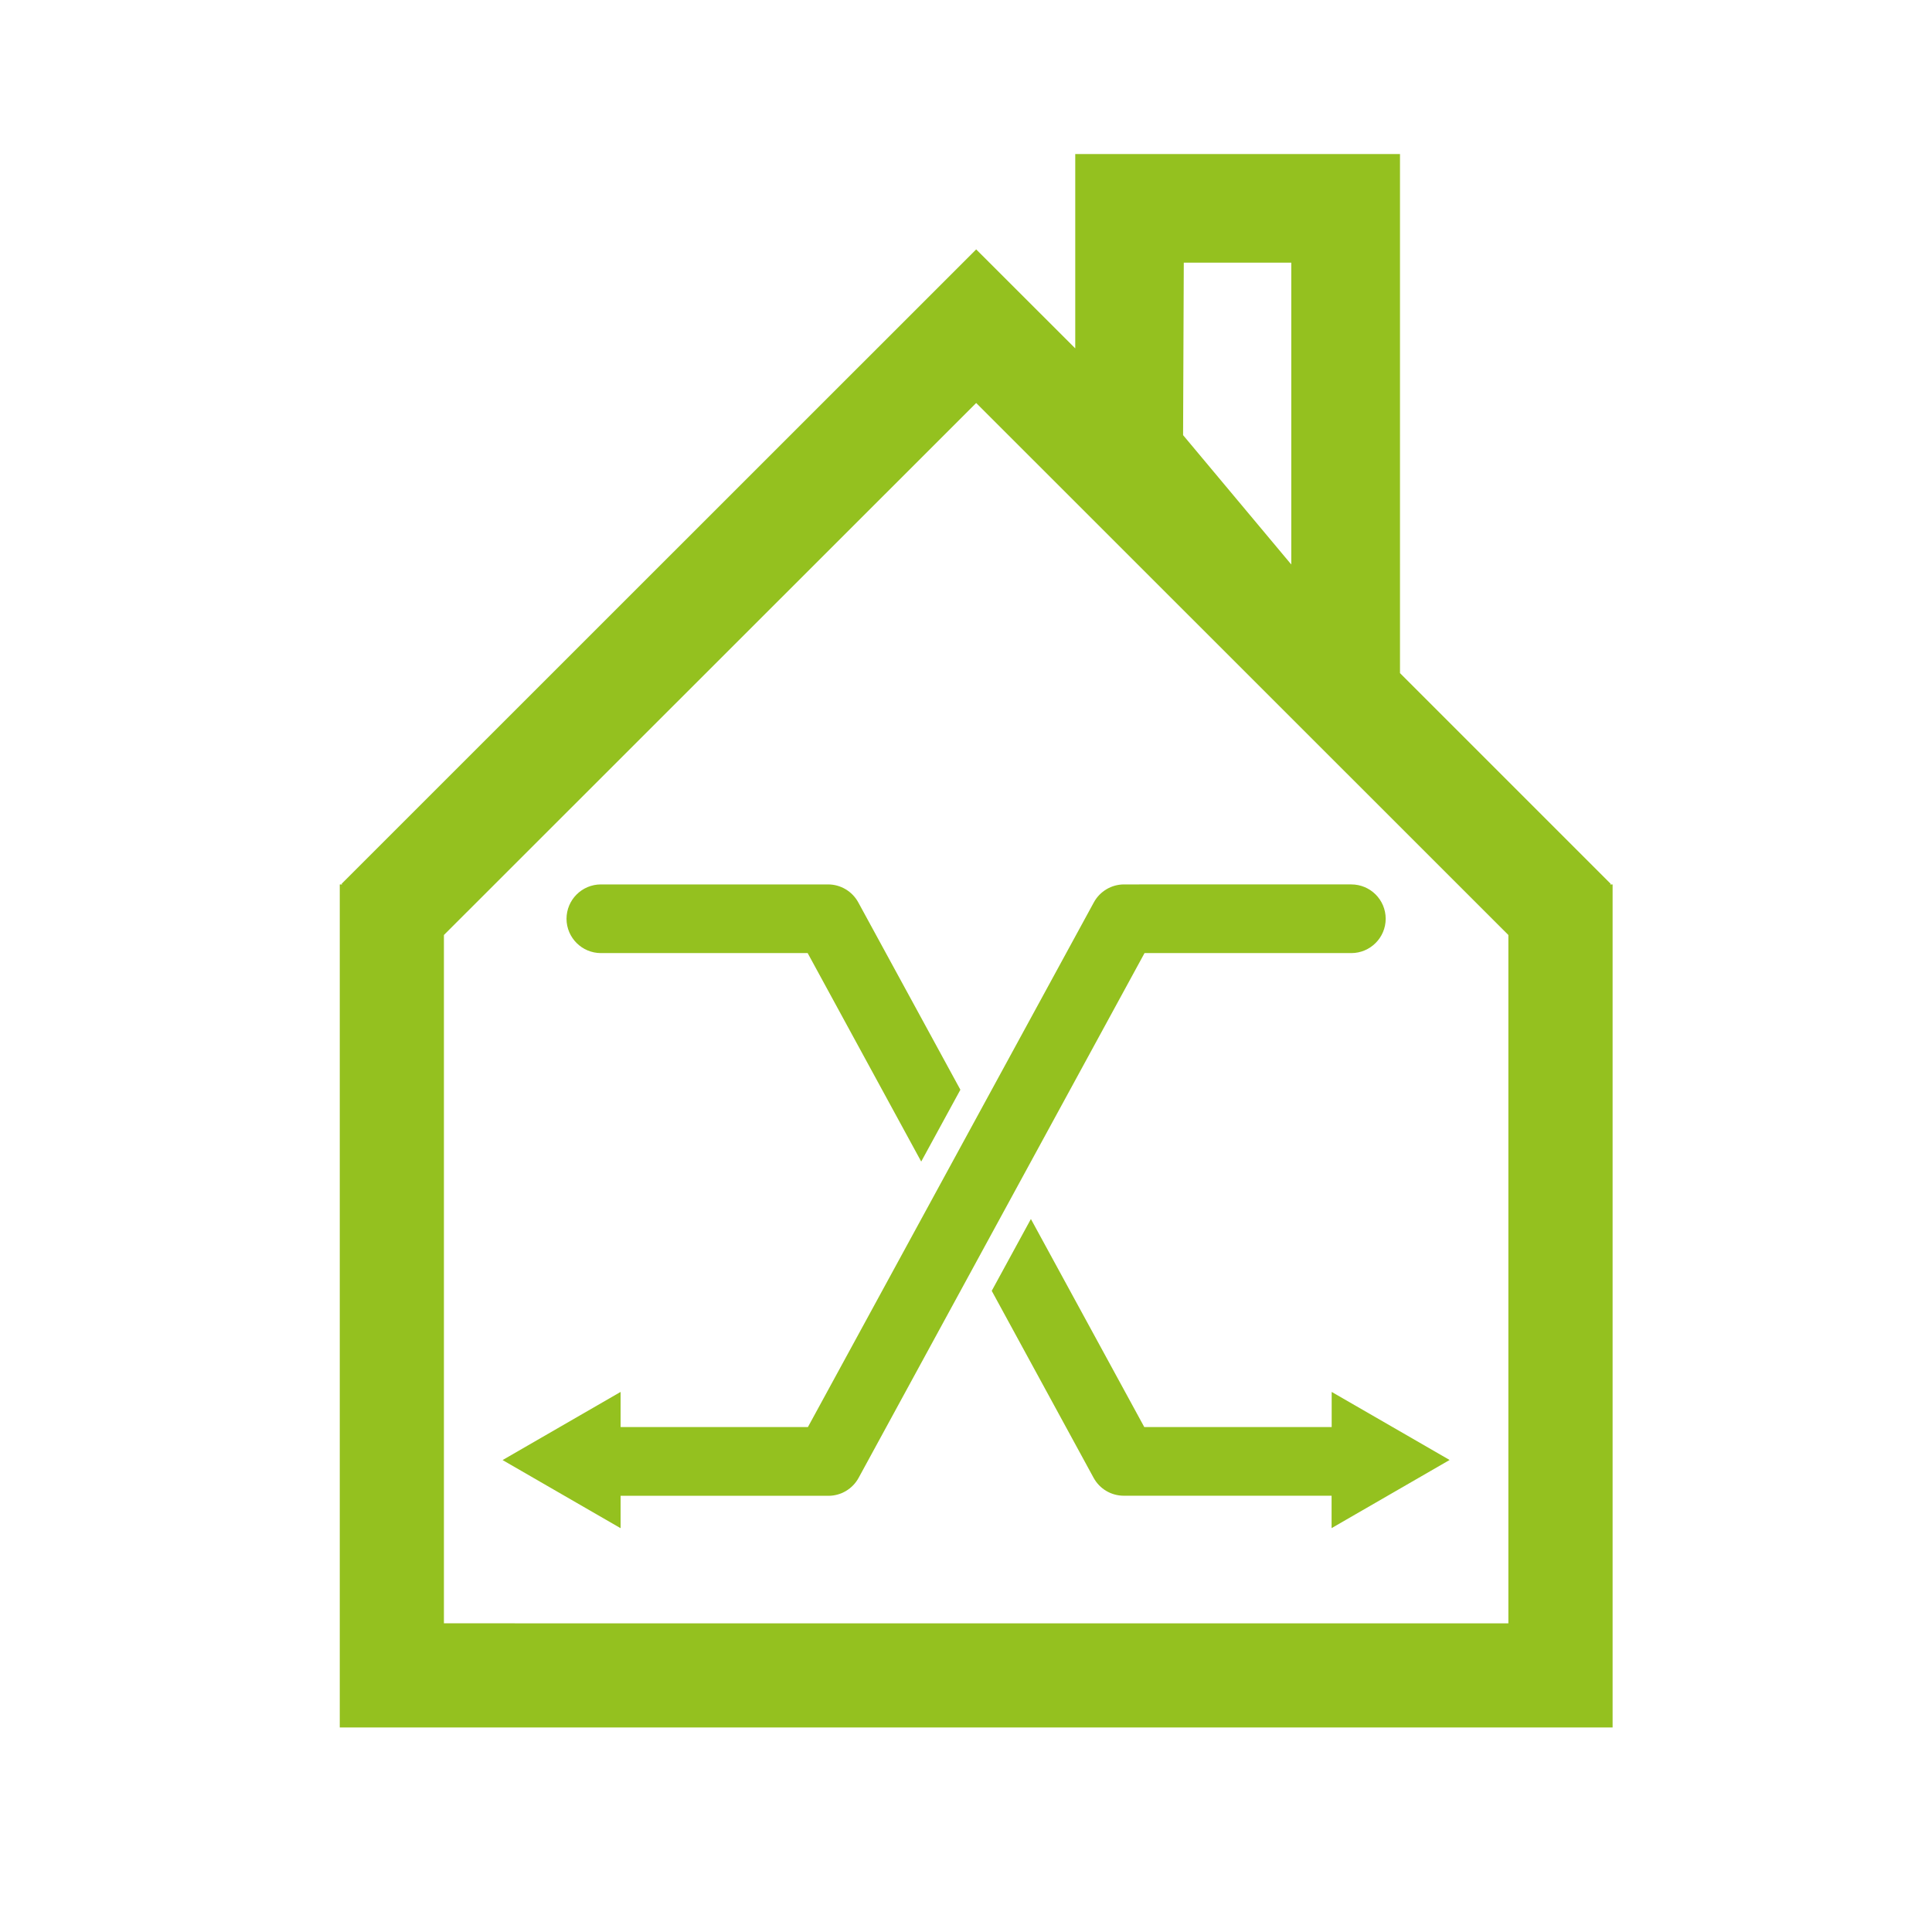 <?xml version="1.0" encoding="utf-8"?>
<!-- Generator: Adobe Illustrator 24.0.0, SVG Export Plug-In . SVG Version: 6.00 Build 0)  -->
<svg version="1.1" id="Vrstva_1" xmlns="http://www.w3.org/2000/svg" xmlns:xlink="http://www.w3.org/1999/xlink" x="0px" y="0px"
	 viewBox="0 0 220 220" style="enable-background:new 0 0 220 220;" xml:space="preserve">
<style type="text/css">
	.st0{fill:#005A95;}
	.st1{fill:#94C11F;}
	.st2{fill:#F28A00;}
	.st3{fill:#FCBC04;}
</style>
<g>
	<path class="st1" d="M183.34,100.71l0.07-0.07l-23.99-23.99V17.54h-36.98v22.13L111.16,28.4l-72.26,72.24l0.07,0.07h-0.28v96
		h144.94v-96H183.34z M134.8,29.91h12.24v34.37l-12.32-14.73L134.8,29.91z M50.55,184.84v-78.37l60.61-60.58l60.6,60.58v78.38H50.55
		z"/>
	<path class="st1" d="M68.43,108.53h23.54l12.93,23.74l4.46-8.18l-11.63-21.34c-0.69-1.26-2.01-2.04-3.44-2.04H68.43
		c-2.16,0-3.92,1.75-3.92,3.92C64.52,106.78,66.27,108.53,68.43,108.53z"/>
	<path class="st1" d="M151.64,158.5v4H130.3l-12.91-23.69l-4.46,8.18l11.6,21.29c0.69,1.26,2,2.04,3.44,2.04h23.66v3.69l6.72-3.88
		l6.72-3.88l-6.72-3.88L151.64,158.5z"/>
	<path class="st1" d="M153.87,108.53c2.16,0,3.92-1.75,3.92-3.91c0-2.16-1.75-3.91-3.92-3.91H128c-1.43,0-2.75,0.78-3.44,2.04
		L92,162.5H70.67v-4l-6.72,3.88l-6.72,3.88l6.72,3.88l6.72,3.88v-3.69h23.66c1.43,0,2.75-0.78,3.44-2.04l32.56-59.76H153.87z"/>
</g>
</svg>
